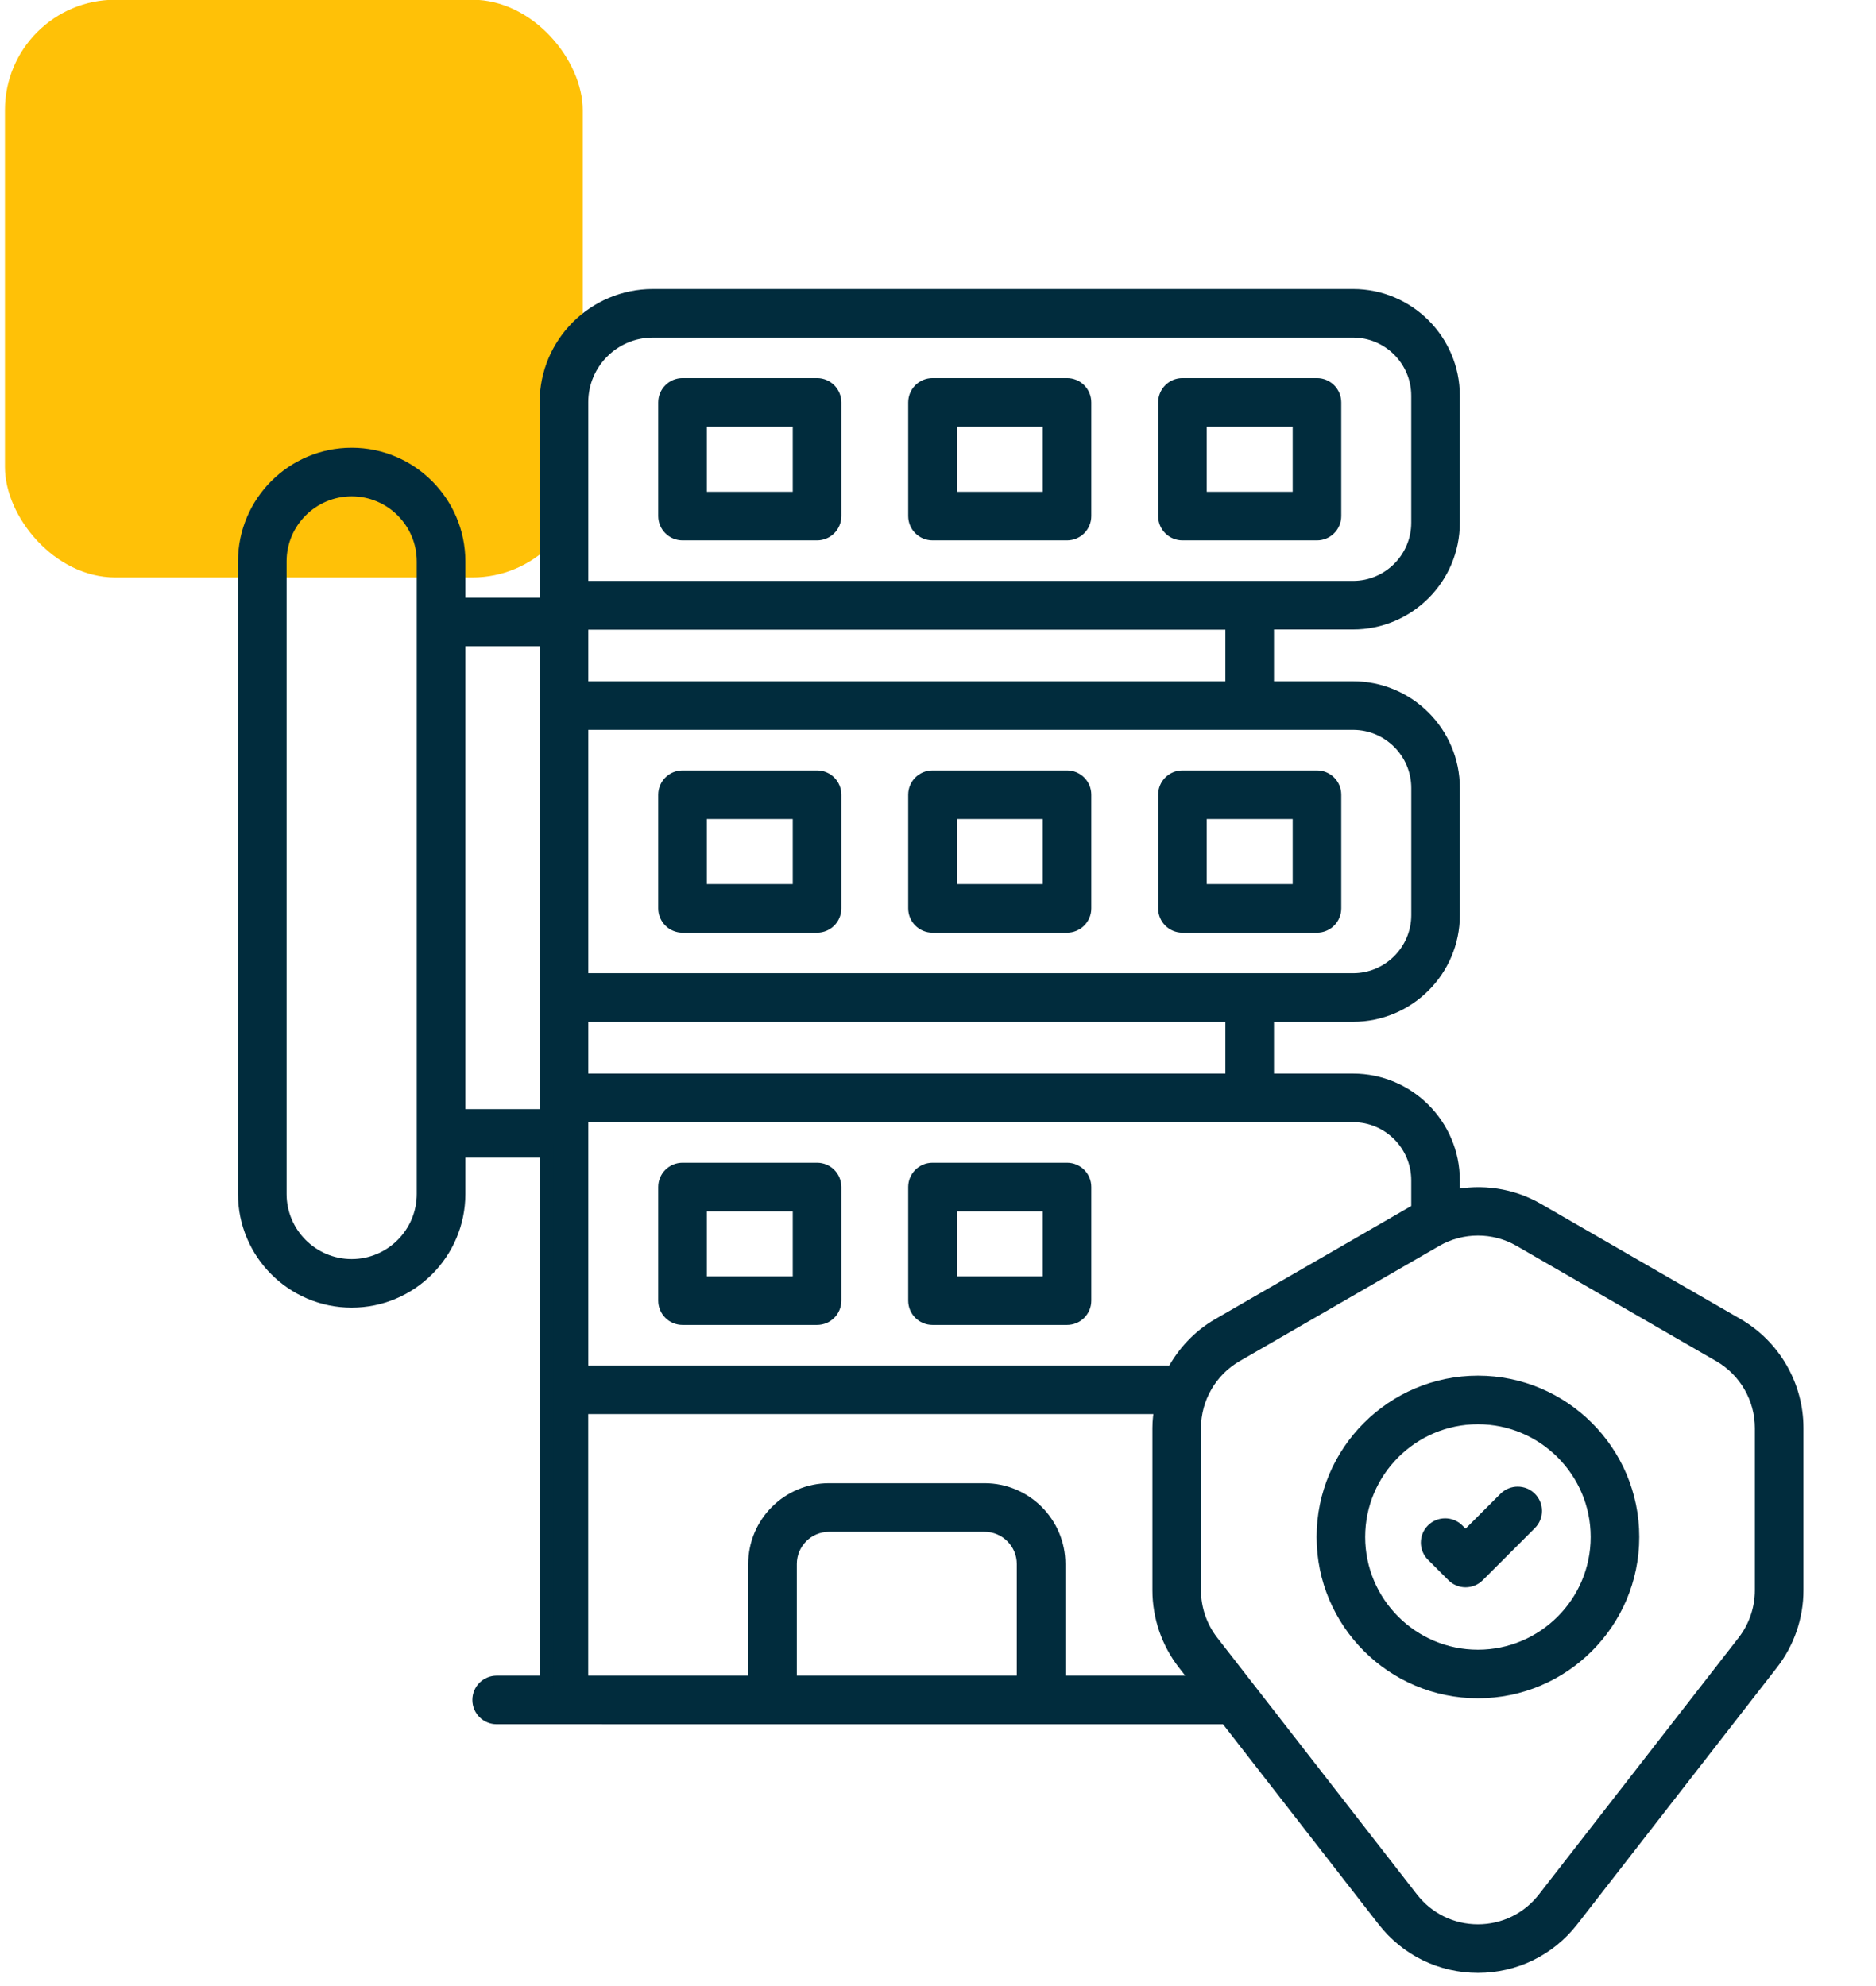 <svg width="68" height="72" viewBox="0 0 68 72" fill="none" xmlns="http://www.w3.org/2000/svg">
<rect x="0.179" y="-0.01" width="20.944" height="20.944" rx="4" fill="#FFC107"/>
<path d="M18.003 60.997C17.654 60.997 17.372 61.279 17.372 61.628C17.372 61.977 17.654 62.258 18.003 62.258C22.75 62.259 42.825 62.26 44.454 62.26L50.169 69.609C50.992 70.667 52.231 71.273 53.571 71.273C54.91 71.273 56.15 70.667 56.973 69.609L64.212 60.299C64.798 59.547 65.12 58.608 65.12 57.654V51.769C65.12 50.235 64.295 48.804 62.966 48.037L55.725 43.858C54.79 43.318 53.695 43.166 52.665 43.386V42.792C52.665 40.795 51.041 39.17 49.044 39.17H45.928V36.793H49.046C51.042 36.793 52.666 35.169 52.666 33.173V28.569C52.666 26.572 51.042 24.948 49.046 24.948H45.928V22.571H49.044C51.041 22.571 52.665 20.947 52.665 18.95V14.348C52.665 12.352 51.041 10.727 49.044 10.727H23.664C21.54 10.727 19.811 12.455 19.811 14.579V21.918H16.618V20.352C16.618 18.218 14.881 16.482 12.747 16.482C10.613 16.482 8.877 18.218 8.877 20.352V43.286C8.877 45.42 10.613 47.156 12.747 47.156C14.882 47.156 16.618 45.42 16.618 43.286V41.72H19.81V60.997H18.003V60.997ZM37.106 60.997H28.633V56.699C28.633 55.918 29.268 55.282 30.05 55.282H35.689C36.47 55.282 37.106 55.918 37.106 56.699V60.997ZM55.095 44.95L62.335 49.13C63.275 49.673 63.859 50.684 63.859 51.769V57.654C63.859 58.328 63.631 58.993 63.217 59.525L55.977 68.835C55.395 69.583 54.518 70.012 53.571 70.012C52.624 70.012 51.747 69.583 51.165 68.835L43.925 59.525C43.511 58.993 43.283 58.329 43.283 57.654V51.769C43.283 50.684 43.867 49.673 44.807 49.13L52.047 44.95C52.986 44.408 54.155 44.407 55.095 44.95ZM51.404 42.792V43.865L44.176 48.037C43.466 48.447 42.906 49.05 42.532 49.753H21.073C21.073 46.938 21.073 44.697 21.073 40.432H49.044C50.345 40.431 51.404 41.49 51.404 42.792ZM44.667 39.17H21.073V36.793H44.667V39.17ZM51.405 28.569V33.173C51.405 34.473 50.347 35.531 49.046 35.531H21.073V26.21H49.046C50.347 26.21 51.405 27.268 51.405 28.569ZM21.073 24.948V22.578H44.667V24.948H21.073ZM21.073 14.579C21.073 13.151 22.235 11.988 23.664 11.988H49.044C50.345 11.988 51.404 13.047 51.404 14.348V18.95C51.404 20.251 50.345 21.309 49.044 21.309H21.073V14.579ZM15.356 43.286C15.356 44.724 14.186 45.895 12.747 45.895C11.309 45.895 10.138 44.724 10.138 43.286V20.352C10.138 18.914 11.309 17.744 12.747 17.744C14.186 17.744 15.356 18.914 15.356 20.352V43.286ZM16.618 40.459V23.179H19.809V40.459H16.618ZM21.071 51.015H42.097C42.053 51.262 42.022 51.513 42.022 51.769V57.654C42.022 58.608 42.344 59.547 42.929 60.299L43.472 60.997H38.368V56.7C38.368 55.222 37.166 54.02 35.689 54.02H30.05C28.573 54.02 27.371 55.222 27.371 56.7V60.997H21.071V51.015Z" fill="#012C3D" stroke="#012C3D" stroke-width="0.5"/>
<path d="M24.74 47.783H29.616C29.964 47.783 30.247 47.502 30.247 47.153V43.032C30.247 42.684 29.964 42.402 29.616 42.402H24.74C24.392 42.402 24.109 42.684 24.109 43.032V47.153C24.109 47.502 24.392 47.783 24.74 47.783ZM25.371 43.663H28.985V46.522H25.371V43.663Z" fill="#012C3D" stroke="#012C3D" stroke-width="0.5"/>
<path d="M33.801 47.783H38.677C39.025 47.783 39.307 47.502 39.307 47.153V43.032C39.307 42.684 39.025 42.402 38.677 42.402H33.801C33.452 42.402 33.17 42.684 33.17 43.032V47.153C33.17 47.502 33.452 47.783 33.801 47.783ZM34.431 43.663H38.046V46.522H34.431V43.663Z" fill="#012C3D" stroke="#012C3D" stroke-width="0.5"/>
<path d="M29.616 28.18H24.74C24.392 28.18 24.109 28.462 24.109 28.811V32.931C24.109 33.28 24.392 33.562 24.74 33.562H29.616C29.964 33.562 30.247 33.28 30.247 32.931V28.811C30.247 28.462 29.964 28.18 29.616 28.18ZM28.985 32.3H25.371V29.441H28.985V32.3Z" fill="#012C3D" stroke="#012C3D" stroke-width="0.5"/>
<path d="M38.677 28.18H33.801C33.452 28.18 33.17 28.462 33.17 28.811V32.931C33.17 33.28 33.452 33.562 33.801 33.562H38.677C39.025 33.562 39.307 33.28 39.307 32.931V28.811C39.307 28.462 39.025 28.18 38.677 28.18ZM38.046 32.3H34.431V29.441H38.046V32.3Z" fill="#012C3D" stroke="#012C3D" stroke-width="0.5"/>
<path d="M42.23 28.811V32.931C42.23 33.28 42.512 33.562 42.86 33.562H47.736C48.084 33.562 48.367 33.28 48.367 32.931V28.811C48.367 28.462 48.084 28.18 47.736 28.18H42.86C42.512 28.18 42.23 28.462 42.23 28.811ZM43.491 29.441H47.106V32.3H43.491V29.441Z" fill="#012C3D" stroke="#012C3D" stroke-width="0.5"/>
<path d="M29.616 13.958H24.74C24.392 13.958 24.109 14.24 24.109 14.589V18.709C24.109 19.058 24.392 19.34 24.74 19.34H29.616C29.964 19.34 30.247 19.058 30.247 18.709V14.589C30.247 14.24 29.964 13.958 29.616 13.958ZM28.985 18.078H25.371V15.219H28.985V18.078Z" fill="#012C3D" stroke="#012C3D" stroke-width="0.5"/>
<path d="M38.677 13.958H33.801C33.452 13.958 33.17 14.24 33.17 14.589V18.709C33.17 19.058 33.452 19.34 33.801 19.34H38.677C39.025 19.34 39.307 19.058 39.307 18.709V14.589C39.307 14.24 39.025 13.958 38.677 13.958ZM38.046 18.078H34.431V15.219H38.046V18.078Z" fill="#012C3D" stroke="#012C3D" stroke-width="0.5"/>
<path d="M47.736 13.958H42.86C42.512 13.958 42.23 14.24 42.23 14.589V18.709C42.23 19.058 42.512 19.34 42.86 19.34H47.736C48.084 19.34 48.367 19.058 48.367 18.709V14.589C48.367 14.24 48.084 13.958 47.736 13.958ZM47.106 18.078H43.491V15.219H47.106V18.078Z" fill="#012C3D" stroke="#012C3D" stroke-width="0.5"/>
<path d="M47.973 55.72C47.973 58.807 50.484 61.318 53.571 61.318C56.657 61.318 59.169 58.807 59.169 55.72C59.169 52.633 56.657 50.122 53.571 50.122C50.484 50.122 47.973 52.633 47.973 55.72ZM53.571 51.383C55.962 51.383 57.908 53.329 57.908 55.72C57.908 58.111 55.962 60.057 53.571 60.057C51.18 60.057 49.234 58.111 49.234 55.72C49.234 53.329 51.18 51.383 53.571 51.383Z" fill="#012C3D" stroke="#012C3D" stroke-width="0.5"/>
<path d="M52.678 57.11C52.801 57.233 52.962 57.295 53.123 57.295C53.285 57.295 53.446 57.233 53.569 57.11L55.458 55.221C55.705 54.975 55.705 54.576 55.458 54.329C55.212 54.083 54.813 54.083 54.566 54.329L53.123 55.773L52.828 55.478C52.582 55.232 52.182 55.232 51.937 55.478C51.69 55.724 51.69 56.123 51.937 56.37L52.678 57.11Z" fill="#012C3D" stroke="#012C3D" stroke-width="0.5"/>
</svg>
